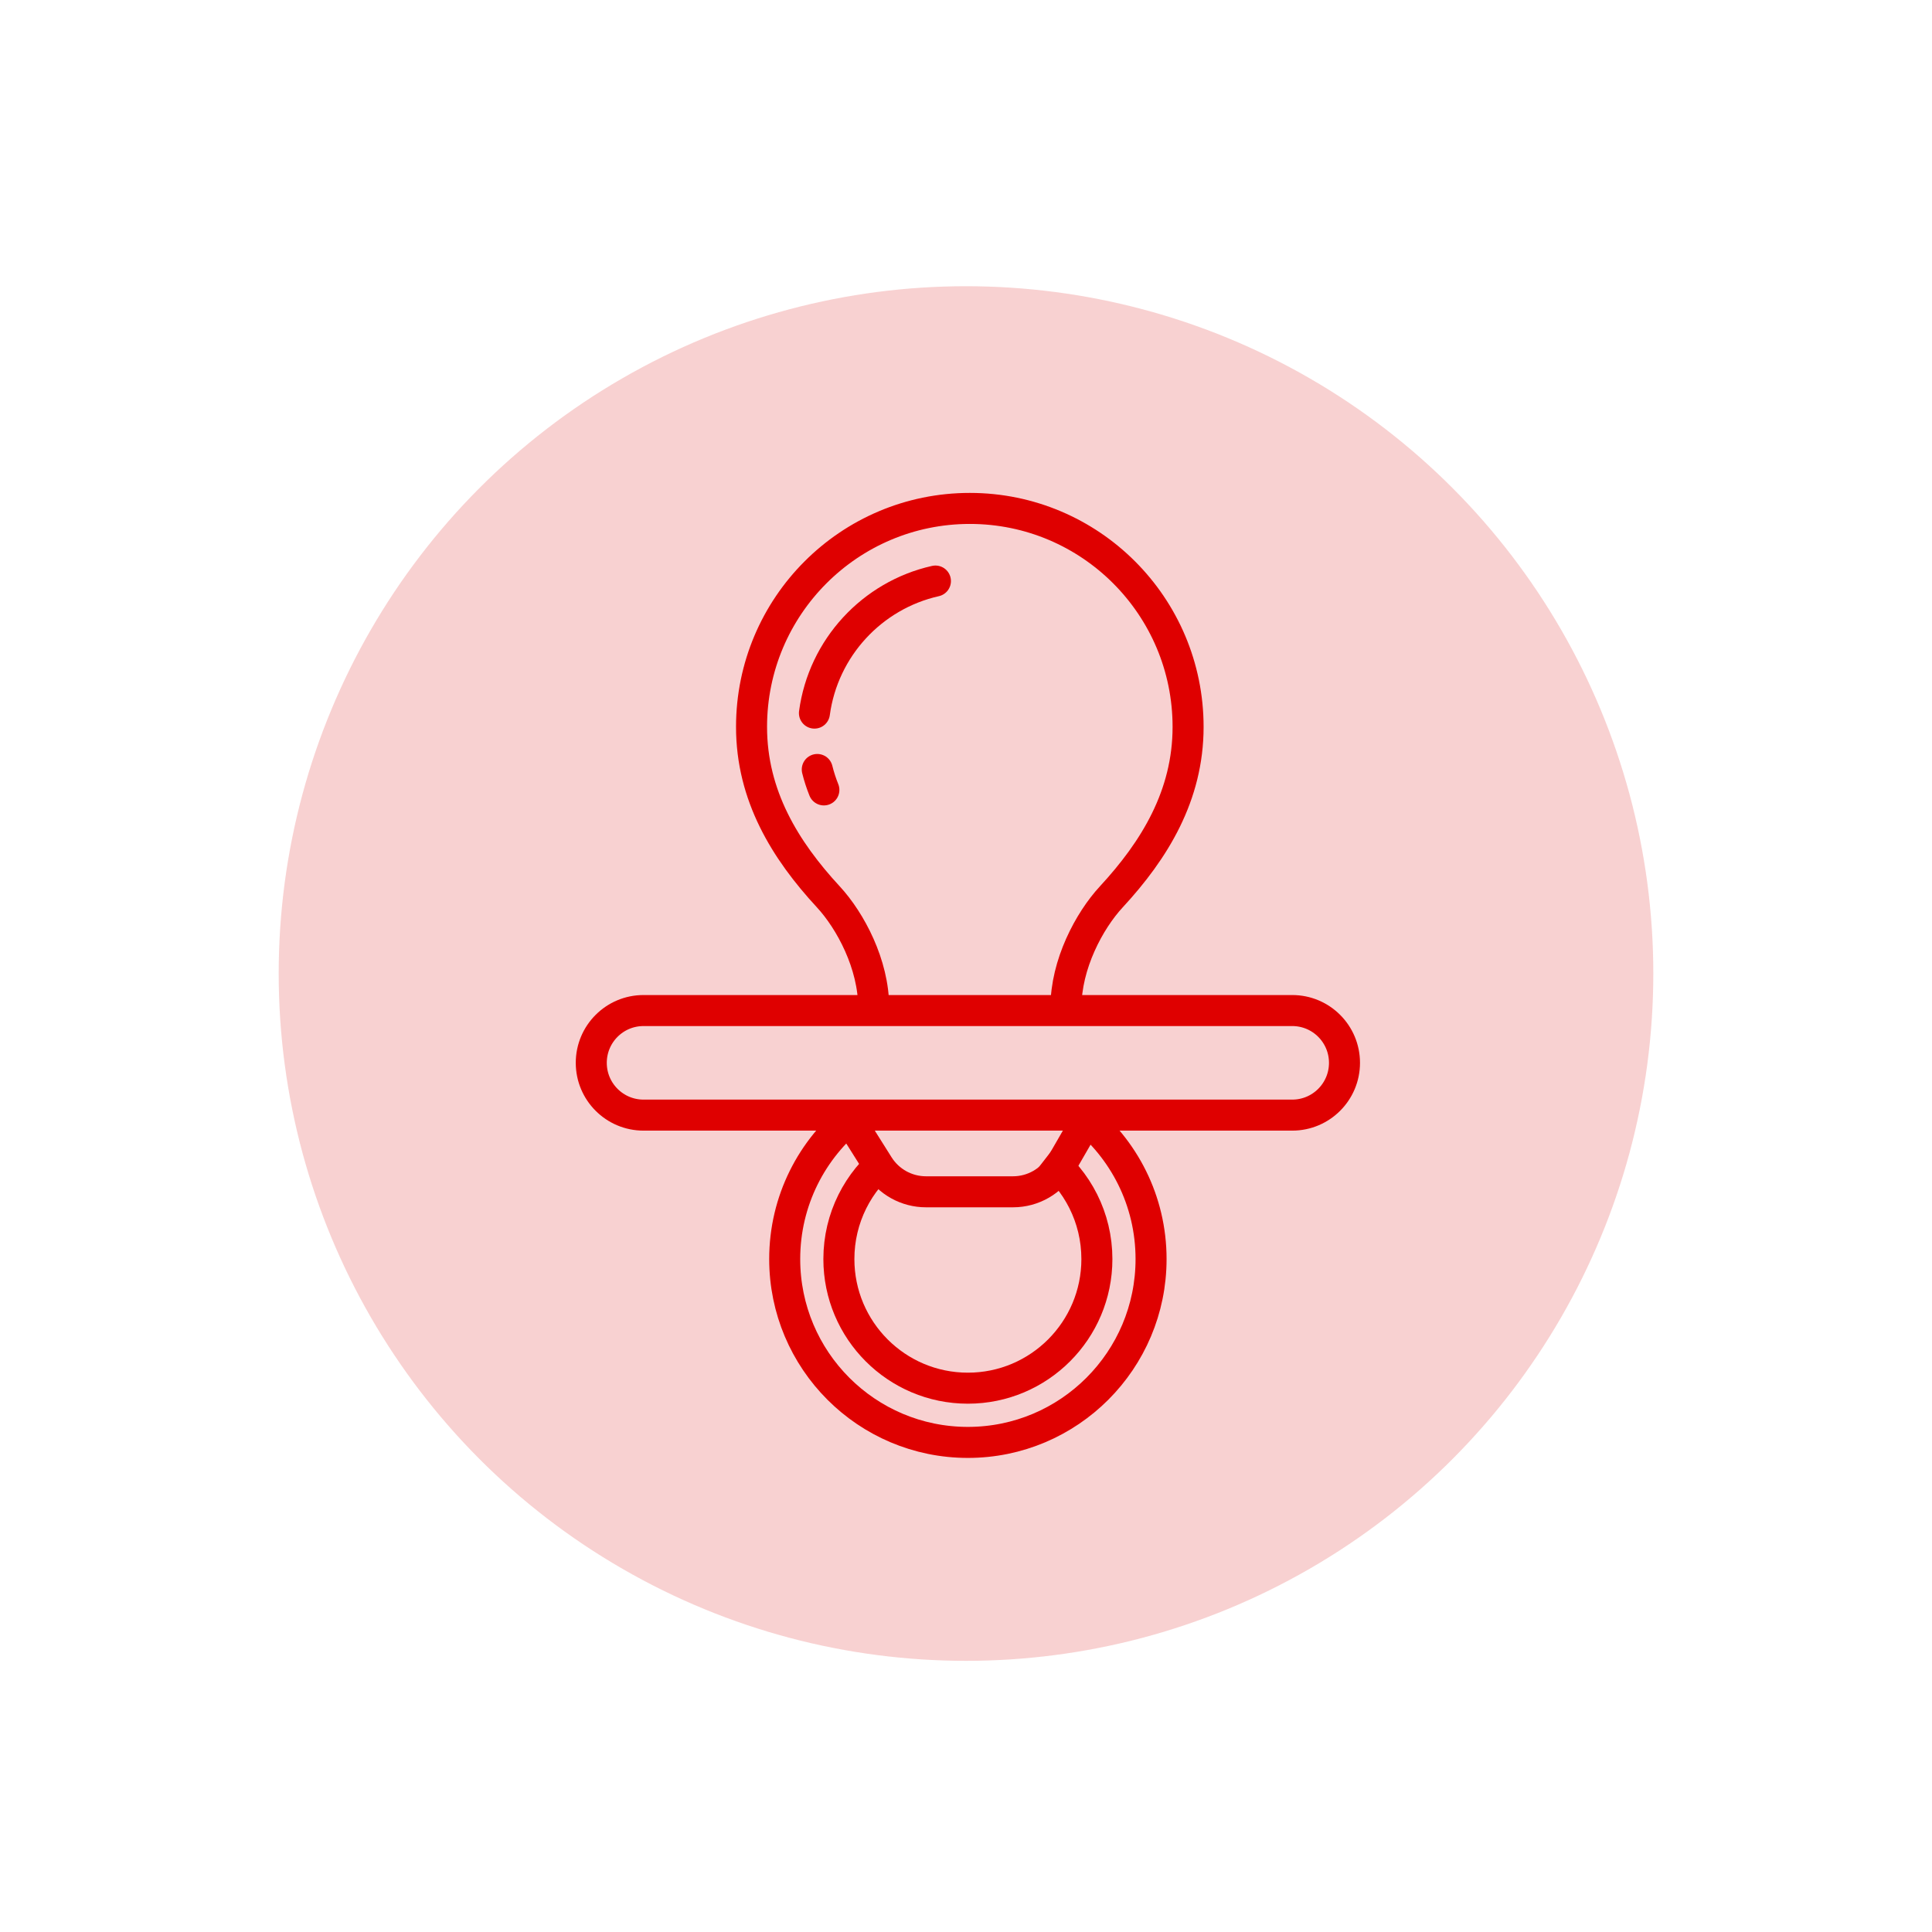 <?xml version="1.0" encoding="UTF-8"?>
<svg width="513px" height="513px" viewBox="0 0 513 513" version="1.1" xmlns="http://www.w3.org/2000/svg" xmlns:xlink="http://www.w3.org/1999/xlink">
    <title>svg/kinder_fehlstellung_schnuller</title>
    <defs>
        <filter x="-27.4%" y="-27.4%" width="154.8%" height="154.8%" filterUnits="objectBoundingBox" id="filter-1">
            <feOffset dx="0" dy="2" in="SourceAlpha" result="shadowOffsetOuter1"></feOffset>
            <feGaussianBlur stdDeviation="25" in="shadowOffsetOuter1" result="shadowBlurOuter1"></feGaussianBlur>
            <feColorMatrix values="0 0 0 0 0.982   0 0 0 0 0.349   0 0 0 0 0.349  0 0 0 0.197 0" type="matrix" in="shadowBlurOuter1" result="shadowMatrixOuter1"></feColorMatrix>
            <feMerge>
                <feMergeNode in="shadowMatrixOuter1"></feMergeNode>
                <feMergeNode in="SourceGraphic"></feMergeNode>
            </feMerge>
        </filter>
    </defs>
    <g id="Entwurf-KGS-v2" stroke="none" stroke-width="1" fill="none" fill-rule="evenodd">
        <g id="Website_KGS_3_Kfo_Kids" transform="translate(-704, -5703)">
            <g id="Group-8-Copy-3" transform="translate(293, 5565)">
                <g id="svg/kinder_fehlstellung_schnuller" filter="url(#filter-1)" transform="translate(485, 212)">
                    <circle id="Oval-Copy" fill="#F8D1D1" cx="182.5" cy="182.5" r="182.5"></circle>
                    <g id="schnuller" transform="translate(83, 59)" stroke="#DF0000" stroke-width="8.237">
                        <path d="M186.13,161.095 L13.87,161.095 C6.21,161.095 0,154.879 0,147.212 C0,139.545 6.21,133.329 13.87,133.329 L186.13,133.329 C193.79,133.329 200,139.545 200,147.212 C200,154.879 193.79,161.095 186.13,161.095 Z" id="Stroke-1"></path>
                        <path d="M120.955,172.191 C129.046,178.462 134.254,188.28 134.254,199.315 C134.254,218.251 118.918,233.601 100,233.601 C81.082,233.601 65.746,218.251 65.746,199.315 C65.746,188.37 70.869,178.623 78.846,172.346" id="Stroke-3"></path>
                        <path d="M130.131,161.093 C141.405,170.01 148.64,183.817 148.64,199.315 C148.64,226.203 126.863,248 100,248 C73.137,248 51.36,226.203 51.36,199.315 C51.36,183.817 58.595,170.01 69.869,161.093" id="Stroke-5"></path>
                        <path d="M132.296,161.19 L124.91,173.993 C122.245,178.611 117.322,181.455 111.995,181.455 L88.87,181.455 C83.747,181.455 78.982,178.823 76.252,174.484 L67.825,161.094" id="Stroke-7"></path>
                        <path d="M74.983,132.468 C74.983,121.075 68.841,109.518 62.94,103.137 C51.463,90.728 42.555,76.238 42.555,58.011 C42.555,25.973 68.503,0 100.513,0 C132.522,0 158.471,25.973 158.471,58.011 C158.471,76.238 149.562,90.728 138.085,103.137 C132.184,109.518 126.043,121.075 126.043,132.468" id="Stroke-9"></path>
                        <path d="M60.008,69.318 C60.468,71.184 61.059,72.991 61.763,74.744" id="Stroke-11" stroke-linecap="round" stroke-linejoin="round"></path>
                        <path d="M91.383,19.285 C74.565,23.061 61.591,37.016 59.255,54.348" id="Stroke-13" stroke-linecap="round" stroke-linejoin="round"></path>
                    </g>
                </g>
            </g>
        </g>
    </g>
</svg>
